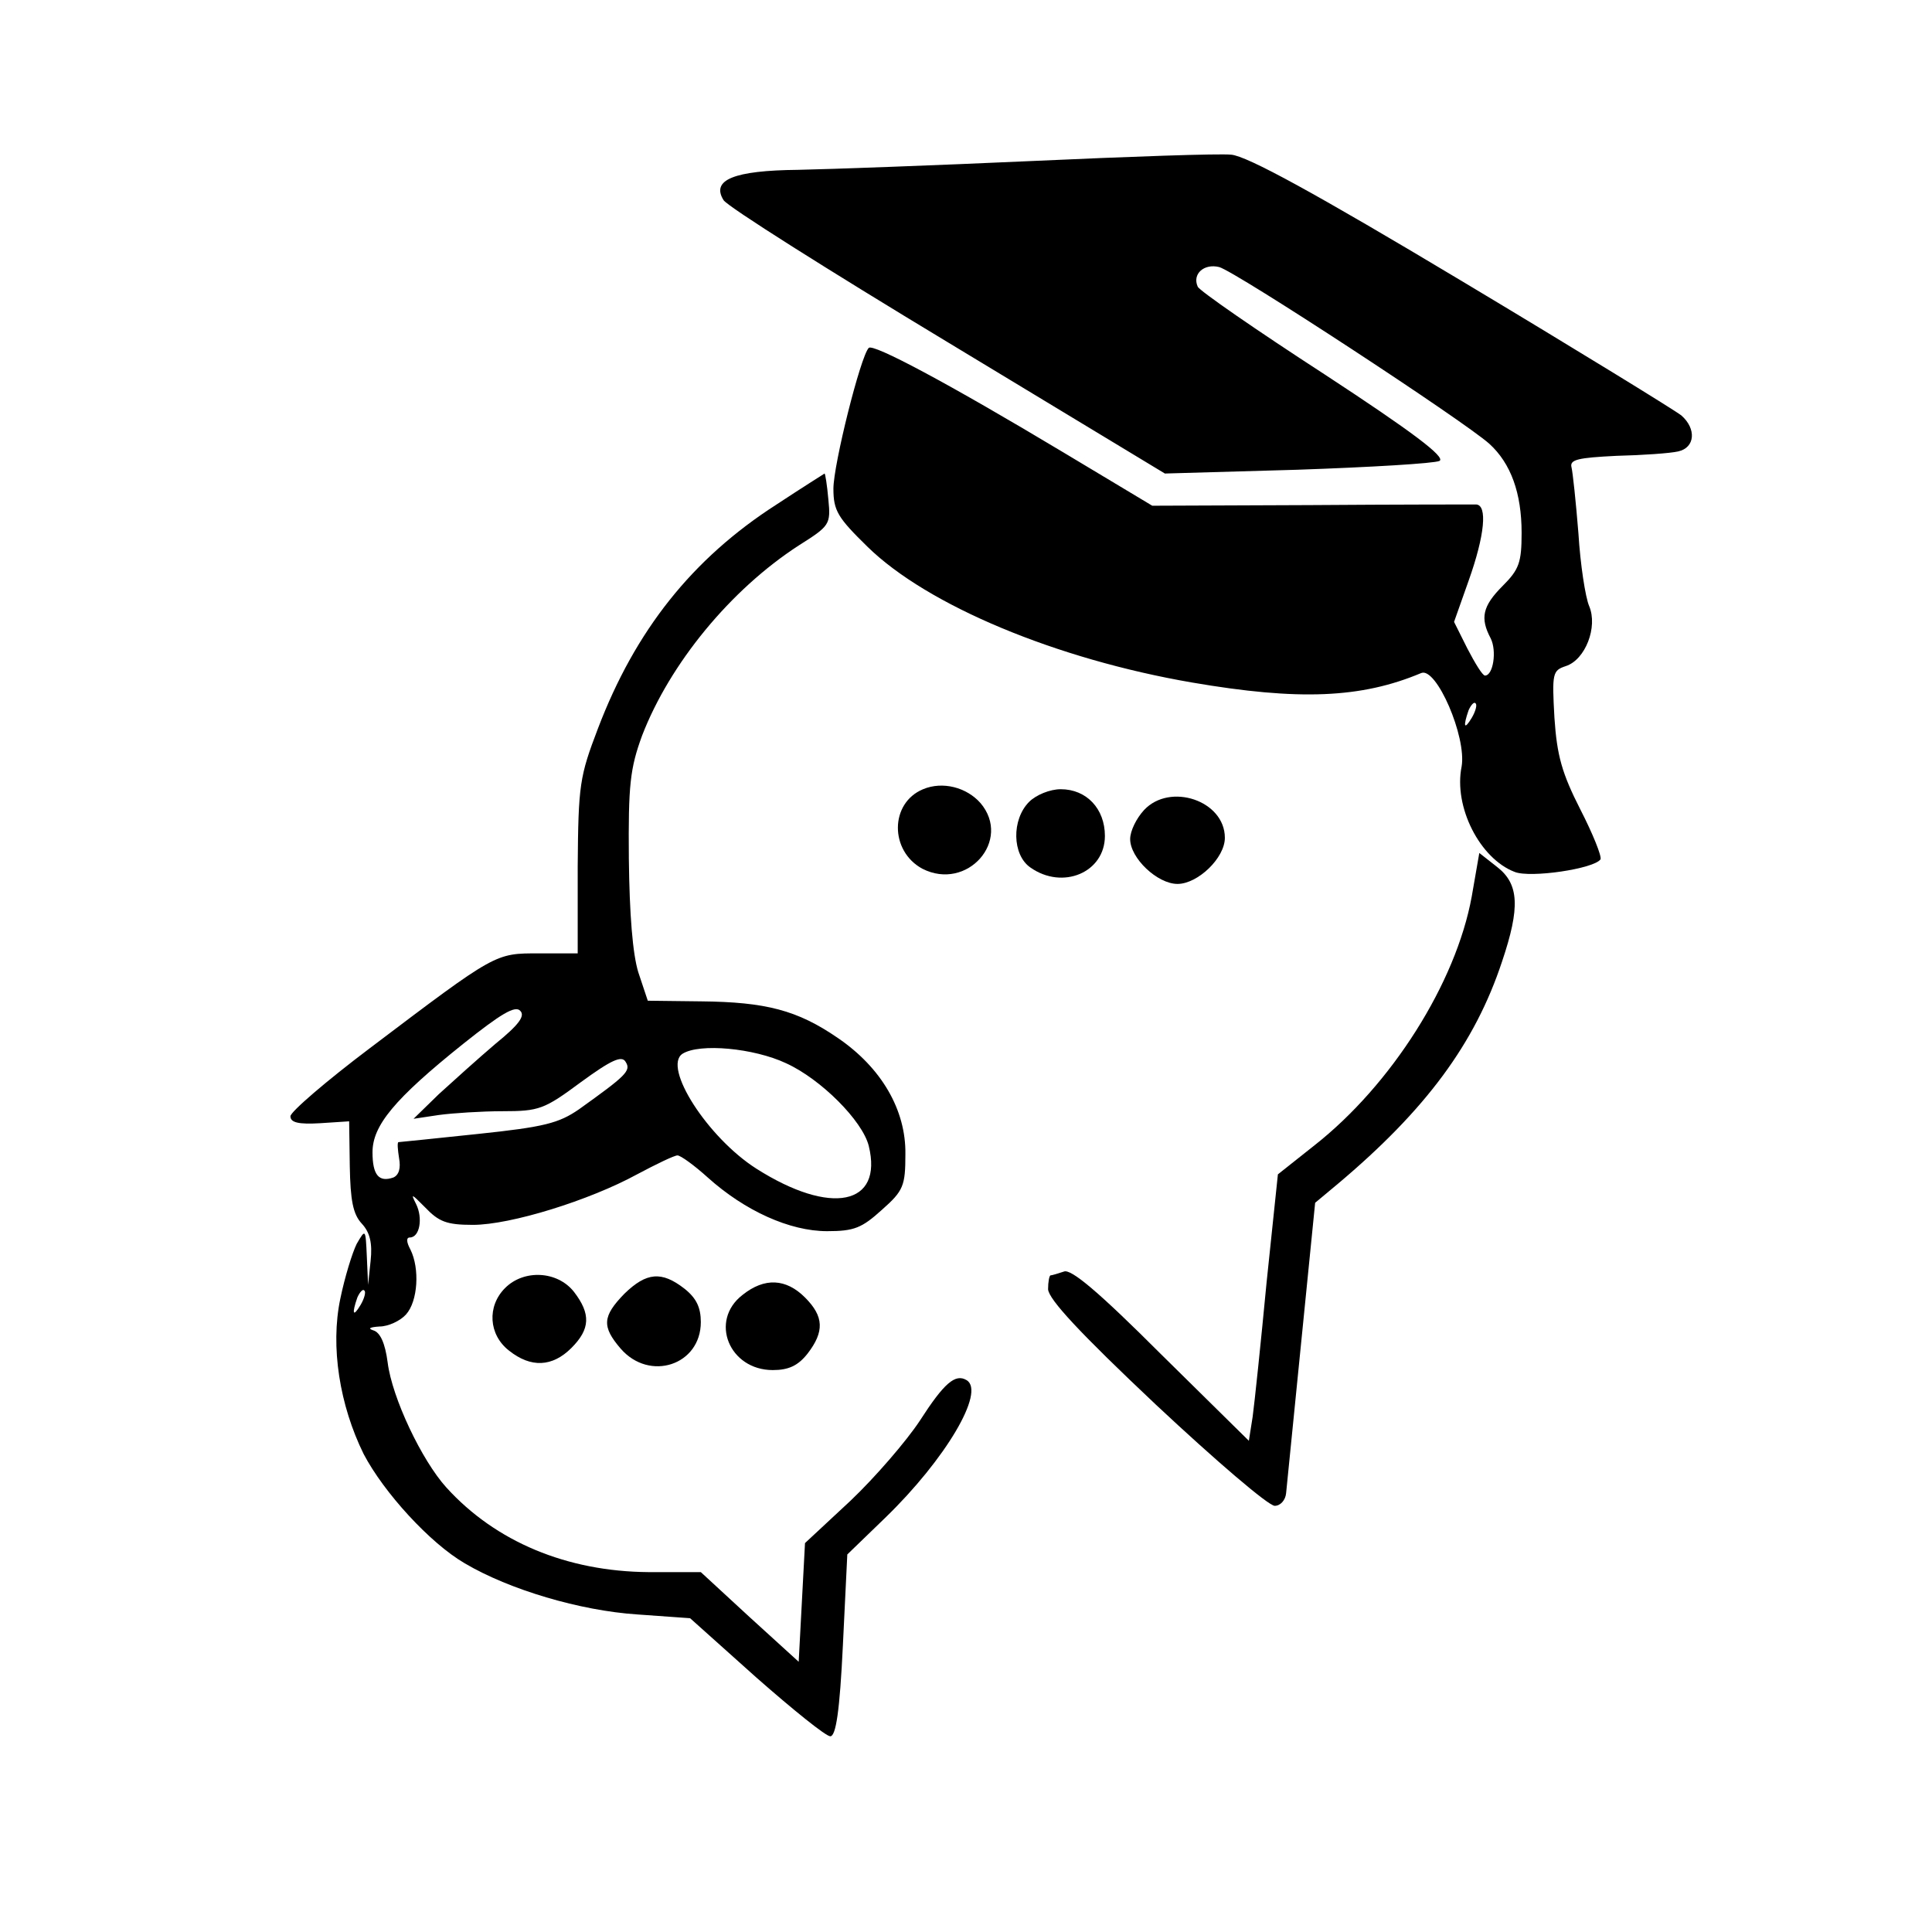 <?xml version="1.0" standalone="no"?>
<!DOCTYPE svg PUBLIC "-//W3C//DTD SVG 20010904//EN"
 "http://www.w3.org/TR/2001/REC-SVG-20010904/DTD/svg10.dtd">
<svg version="1.0" xmlns="http://www.w3.org/2000/svg"
 width="306pt" height="306pt" viewBox="0 0 306 306"
 preserveAspectRatio="xMidYMid meet">
<g transform="translate(0,306) scale(0.1,-0.1)"
fill="#000000" stroke="none">
<path d="M1635 2805 c-154 -7 -321 -13 -371 -14 -102 -1 -138 -16 -118 -48 6
-10 166 -111 355 -225 l344 -208 210 6 c116 4 217 10 225 14 10 6 -43 46 -182
137 -108 70 -199 133 -201 139 -9 20 10 37 34 31 26 -7 388 -244 428 -280 34
-31 51 -78 51 -141 0 -47 -4 -58 -30 -84 -32 -32 -36 -51 -19 -83 10 -20 4
-59 -9 -59 -4 0 -16 20 -28 43 l-21 42 23 65 c26 73 30 120 12 121 -7 0 -125
0 -263 -1 l-250 -1 -140 84 c-185 111 -302 173 -309 166 -13 -13 -56 -185 -56
-223 0 -35 7 -46 54 -92 95 -93 299 -178 514 -215 169 -29 268 -25 363 15 24
10 72 -101 64 -148 -13 -64 29 -146 84 -167 25 -10 126 5 136 20 2 5 -12 40
-32 79 -29 57 -37 85 -41 145 -4 71 -3 75 18 82 31 10 51 62 37 95 -6 14 -14
66 -17 115 -4 50 -9 97 -11 105 -3 12 10 15 71 18 41 1 85 4 98 7 27 6 29 36
5 57 -10 8 -166 104 -348 213 -232 139 -340 198 -365 200 -19 2 -161 -3 -315
-10z m696 -882 c-12 -20 -14 -14 -5 12 4 9 9 14 11 11 3 -2 0 -13 -6 -23z"/>
<path d="M1230 2261 c-134 -86 -224 -200 -283 -355 -29 -76 -31 -89 -32 -218
l0 -138 -61 0 c-70 0 -67 2 -268 -150 -69 -52 -126 -101 -126 -108 0 -10 13
-13 47 -11 l46 3 1 -71 c1 -54 5 -76 19 -91 13 -14 17 -31 14 -59 l-4 -38 -2
45 c-2 44 -2 44 -16 20 -7 -14 -19 -53 -26 -87 -16 -76 -1 -169 37 -246 32
-61 105 -141 160 -173 71 -42 183 -75 273 -81 l84 -6 105 -94 c58 -51 110 -93
117 -93 9 0 15 40 20 144 l7 144 60 58 c96 93 159 200 129 218 -18 11 -36 -5
-74 -64 -21 -32 -71 -90 -110 -127 l-72 -67 -5 -94 -5 -94 -78 71 -77 71 -83
0 c-129 1 -242 48 -320 134 -39 43 -86 142 -93 198 -4 31 -12 48 -23 51 -9 3
-5 5 10 6 14 0 33 9 42 19 19 21 22 73 7 103 -6 11 -7 19 -1 19 16 0 21 31 10
53 -9 18 -7 16 14 -5 22 -23 34 -28 76 -28 60 0 185 39 260 80 30 16 59 30 64
30 5 0 27 -16 48 -35 59 -53 130 -85 189 -85 43 0 55 5 87 34 34 30 37 38 37
88 1 70 -38 137 -107 184 -64 44 -114 57 -217 58 l-84 1 -15 45 c-9 29 -14 92
-15 180 -1 117 2 143 21 195 44 114 140 231 248 301 49 31 51 33 47 73 -2 23
-5 41 -6 41 0 0 -35 -22 -76 -49z m-445 -854 c-27 -23 -67 -59 -90 -80 l-40
-39 40 6 c22 3 68 6 101 6 58 0 66 3 124 46 48 35 65 43 71 32 9 -14 0 -22
-74 -75 -32 -22 -55 -28 -160 -39 -67 -7 -124 -13 -126 -13 -2 -1 -1 -12 1
-25 3 -16 0 -27 -9 -31 -23 -8 -33 4 -33 40 0 42 34 84 144 172 59 47 82 61
90 52 8 -8 -2 -22 -39 -52z m460 -31 c55 -25 121 -91 131 -131 23 -94 -60
-111 -178 -36 -77 49 -149 161 -117 182 27 17 113 9 164 -15z m-674 -383 c-12
-20 -14 -14 -5 12 4 9 9 14 11 11 3 -2 0 -13 -6 -23z"/>
<path d="M1462 1810 c-53 -22 -53 -98 -1 -126 71 -36 142 45 92 104 -22 25
-60 35 -91 22z"/>
<path d="M1630 1790 c-28 -28 -27 -84 2 -104 51 -36 118 -8 118 50 0 43 -29
74 -70 74 -17 0 -39 -9 -50 -20z"/>
<path d="M1812 1777 c-12 -13 -22 -33 -22 -46 0 -30 43 -71 75 -71 32 0 75 41
75 73 0 59 -87 88 -128 44z"/>
<path d="M2331 1640 c-25 -137 -127 -298 -249 -394 l-58 -46 -18 -172 c-9 -95
-19 -190 -22 -212 l-6 -38 -139 137 c-99 99 -143 136 -154 131 -9 -3 -19 -6
-21 -6 -2 0 -4 -10 -4 -22 1 -16 50 -69 171 -183 94 -88 178 -160 188 -160 9
0 17 9 18 20 1 11 12 119 24 240 l22 220 36 30 c139 117 217 222 260 352 29
86 27 123 -8 150 l-28 22 -12 -69z"/>
<path d="M800 1020 c-29 -29 -26 -74 6 -99 35 -28 69 -26 99 4 30 30 31 54 4
89 -26 33 -79 36 -109 6z"/>
<path d="M989 1011 c-35 -36 -36 -52 -6 -87 46 -53 127 -26 127 42 0 23 -7 38
-26 53 -36 28 -60 26 -95 -8z"/>
<path d="M1176 1009 c-53 -41 -21 -119 48 -119 25 0 40 7 55 26 27 35 26 59
-4 89 -30 30 -64 32 -99 4z"/>
</g>
</svg>
